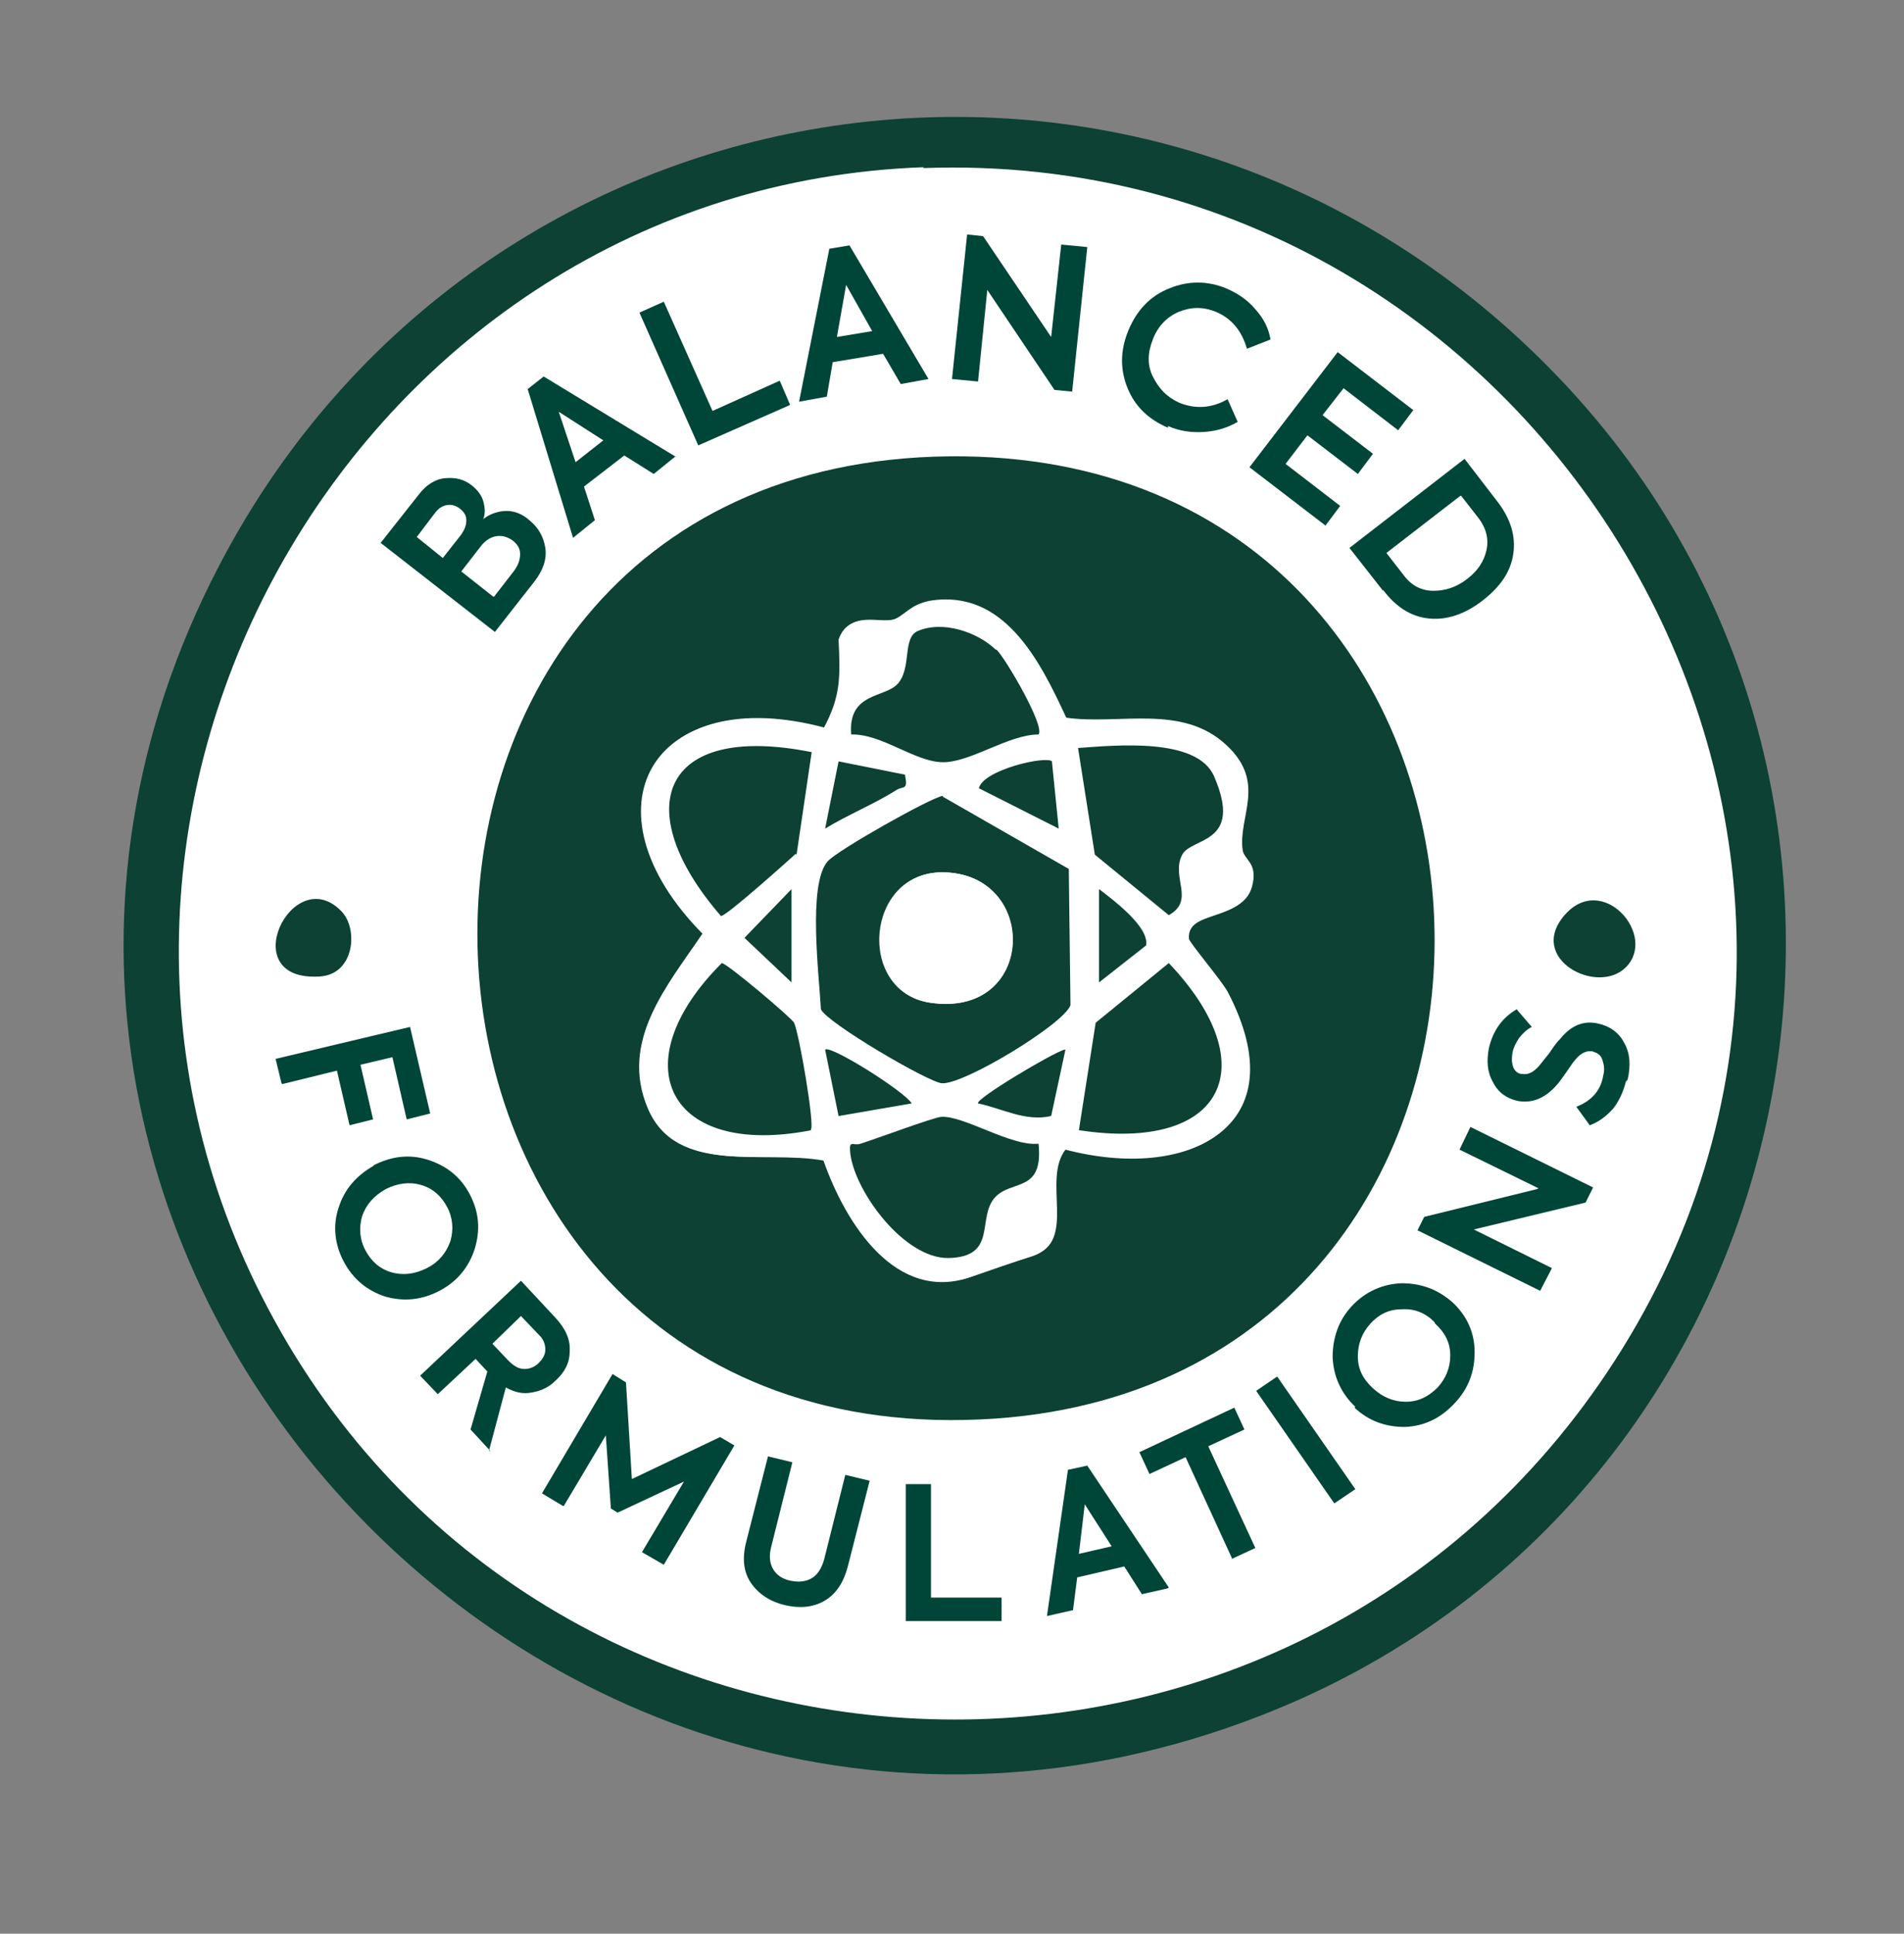 <?xml version="1.0" encoding="UTF-8"?>
<svg id="Layer_1" data-name="Layer 1" xmlns="http://www.w3.org/2000/svg" viewBox="0 0 22.66 23.01">
  <rect x="0" y="0" width="22.66" height="23.01" fill="#808080" stroke="none"/>
  <defs>
    <style>
      .cls-1 {
        fill: #0c4133;
      }

      .cls-2 {
        fill: #fff;
      }

      .cls-3 {
        fill: #004638;
      }
    </style>
  </defs>
  <ellipse class="cls-2" cx="11.4" cy="11.25" rx="9.55" ry="9.75"/>
  <path class="cls-1" d="M18.3,4.24c5.12,5,3.31,13.62-3.31,16.18C6.47,23.72-1.71,14.62,2.71,6.54,5.87.77,13.59-.37,18.3,4.24ZM10.99,1.99C4.27,2.23.04,9.62,3.19,15.57c3.27,6.19,12.04,6.57,15.93.77,4.21-6.28-.71-14.61-8.13-14.34Z"/>
  <path class="cls-1" d="M11.3,5.43c7.44-.07,7.76,10.94.55,11.45-7.9.55-8.35-11.37-.55-11.45ZM12.68,13.68c1.45.38,2.76-.25,1.91-1.87-.07-.14-.45-.59-.46-.63-.03-.36.68-.2.76-.66.04-.24-.11-.28-.12-.39-.06-.4.29-.81-.19-1.25-.53-.49-1.28-.24-1.91-.33-.31-.67-.74-1.54-1.63-1.39-.2.03-.28.17-.42.22-.18.05-.52-.11-.64.23.02.44.03.67-.18,1.06-2.05-.55-2.9.96-1.44,2.44-.42.62-.99,1.28-.65,2.08s1.37.49,2.09.62c.26.74.86,1.71,1.77,1.38.26-.09.46-.16.71-.24.52-.17.1-.89.38-1.26Z"/>
  <path class="cls-1" d="M19.35,11.51c-.34.34-1.18-.1-.73-.62s1.11.24.73.62Z"/>
  <path class="cls-1" d="M4.06,10.84c.21.21.16.76-.26.78-1.02.06-.32-1.37.26-.78Z"/>
  <path class="cls-2" d="M12.68,13.68c-.28.37.14,1.09-.38,1.26-.26.08-.46.15-.71.24-.91.33-1.51-.64-1.77-1.38-.72-.13-1.73.21-2.09-.62s.23-1.45.65-2.08c-1.46-1.48-.61-2.99,1.44-2.44.2-.39.2-.63.18-1.06.12-.34.46-.18.64-.23.14-.04.22-.18.42-.22.89-.15,1.32.72,1.63,1.39.63.09,1.38-.17,1.91.33.48.45.13.85.19,1.25.02.11.17.15.12.39-.08.46-.79.3-.76.66,0,.04.39.5.46.63.85,1.62-.47,2.25-1.91,1.87ZM11.86,7.73c-.22-.21-.63-.36-.93-.22-.18.08-.07.43-.23.62s-.6.1-.56.61c.36-.02.76.31,1.08.33.33.01.79-.32,1.15-.33.07-.1-.39-.9-.5-1.01ZM12.84,8.9l.2,1.27.88.72c.32-.18.02-.44.16-.72.11-.21.73-.13.38-.93-.2-.47-1.18-.37-1.61-.34ZM9.47,10.16l.18-1.22c-1.8-.36-2.18.69-1.08,1.95.06.01.86-.69.89-.74ZM10.77,9.22l-.8-.16-.16.8c.26-.16.6-.3.85-.46.08-.05.14,0,.1-.18ZM12.52,9.07c-.08-.08-.83.1-.87.32l.95.48-.08-.79ZM11.22,9.48c-.14.01-1.26.65-1.37.78-.24.27-.1,1.37-.08,1.76.07.15,1.28.87,1.44.88.26.02,1.47-.72,1.53-.93l-.02-1.62-1.5-.86ZM9.42,11.69v-1.12l-.55.59.55.53ZM13.08,10.58v1.12l.56-.44c.03-.22-.39-.54-.56-.67ZM9.65,13.45s-.14-1.15-.2-1.27c-.03-.05-.81-.72-.86-.71-1.2,1.2-.63,2.32,1.06,1.99ZM12.84,13.45c1.73.27,2.22-.77,1.06-1.99l-.87.71-.2,1.28ZM10.85,13.13c-.09-.13-.97-.7-1.03-.64l.16.79.87-.15ZM12.68,12.49c-.13.03-1.08.58-1.03.64.29.07.56.22.87.15l.17-.79ZM12.36,13.61c-.32.03-.89-.34-1.15-.32-.1,0-.78.26-.96.32-.09.03-.14-.06-.12.12.06.46.64,1.24,1.16,1.24.59,0,.34-.47.56-.72.19-.22.58-.05.52-.64Z"/>
  <path class="cls-2" d="M6.28,5.8c.13-.02.31.2.26.34-.45.48-.83.02-.26-.34Z"/>
  <path class="cls-2" d="M5.99,5.4c.14.33-.24.66-.48.28.14-.14.25-.32.48-.28Z"/>
  <path class="cls-2" d="M17.04,5.42c.17.16.24.47.14.69-.22.49-1.13.17-.96-.16l.6-.6c.07-.03.16.02.22.07Z"/>
  <path class="cls-2" d="M10.37,3.49l.16.36-.4.12s0-.58.24-.48Z"/>
  <polygon class="cls-2" points="7.19 4.6 7.58 4.88 7.3 5.08 7.19 4.6"/>
  <polygon class="cls-2" points="12.6 18.86 12.72 18.39 12.92 18.74 12.6 18.86"/>
  <path class="cls-1" d="M11.22,9.48l1.5.86.02,1.62c-.07.22-1.27.95-1.53.93-.16-.01-1.37-.72-1.44-.88-.02-.39-.16-1.49.08-1.76.11-.13,1.23-.76,1.37-.78ZM11.21,10.38c-.91,0-1.02,1.41-.15,1.55,1.28.2,1.32-1.55.15-1.55Z"/>
  <path class="cls-1" d="M9.65,13.45c-1.7.33-2.26-.79-1.06-1.99.06,0,.84.66.86.71.06.12.25,1.23.2,1.27Z"/>
  <path class="cls-1" d="M9.47,10.16s-.83.75-.89.74c-1.1-1.27-.72-2.31,1.08-1.95l-.18,1.22Z"/>
  <path class="cls-1" d="M12.84,13.45l.2-1.28.87-.71c1.16,1.22.66,2.25-1.06,1.99Z"/>
  <path class="cls-1" d="M12.36,13.61c.06.59-.32.42-.52.64-.22.25.04.71-.56.72-.52,0-1.1-.78-1.16-1.24-.02-.18.03-.09.12-.12.19-.06.86-.31.96-.32.26-.02.83.35,1.15.32Z"/>
  <path class="cls-1" d="M12.84,8.9c.43-.03,1.41-.13,1.61.34.35.81-.27.72-.38.93-.14.27.16.54-.16.72l-.88-.72-.2-1.27Z"/>
  <path class="cls-1" d="M11.86,7.73c.11.11.58.91.5,1.01-.36,0-.82.34-1.15.33s-.72-.34-1.08-.33c-.04-.51.41-.43.56-.61.16-.19.05-.54.23-.62.3-.13.71.01.93.22Z"/>
  <path class="cls-1" d="M10.85,13.13l-.87.15-.16-.79c.06-.06.95.5,1.03.64Z"/>
  <path class="cls-1" d="M12.68,12.49l-.17.79c-.31.07-.58-.09-.87-.15-.04-.05.9-.61,1.03-.64Z"/>
  <path class="cls-1" d="M12.52,9.07l.08.79-.95-.48c.05-.22.8-.39.87-.32Z"/>
  <path class="cls-1" d="M10.77,9.22c.04.19-.02.13-.1.18-.25.16-.59.3-.85.46l.16-.8.8.16Z"/>
  <path class="cls-1" d="M13.08,10.58c.17.13.6.45.56.67l-.56.44v-1.12Z"/>
  <polygon class="cls-1" points="9.42 11.69 8.86 11.16 9.42 10.58 9.42 11.69"/>
  <path class="cls-2" d="M11.21,10.38c1.16,0,1.13,1.75-.15,1.55-.86-.14-.75-1.54.15-1.55Z"/>
  <g>
    <path class="cls-3" d="M3.35,12.89l-.07-.29,1.6-.38.24,1.03-.28.07-.17-.74-.38.09.15.65-.28.07-.15-.65-.65.16Z"/>
    <path class="cls-3" d="M4.44,13.87c.21-.11.43-.14.65-.07.22.07.39.2.5.41s.13.42.06.65c-.07.22-.21.39-.42.5-.21.11-.42.13-.64.07-.22-.07-.39-.21-.5-.42-.11-.21-.13-.43-.06-.64.07-.22.21-.38.42-.5ZM5.08,15.09c.14-.07.23-.18.28-.32.04-.14.03-.28-.04-.41s-.17-.22-.31-.26c-.14-.04-.28-.02-.42.05-.14.08-.23.18-.28.32-.04.14-.03.28.04.41.07.13.17.22.31.26.14.04.28.02.42-.05Z"/>
    <path class="cls-3" d="M5.84,17.27l-.24-.26.2-.69-.14-.15-.45.42-.21-.22,1.2-1.13.41.44c.12.13.18.26.17.4,0,.14-.06.25-.17.35-.08.08-.17.12-.28.14s-.2,0-.31-.06l-.2.75ZM6.41,15.88l-.21-.22-.34.33.19.2c.06.06.12.1.19.1.06,0,.12-.02.17-.07.05-.05.08-.1.08-.16,0-.06-.02-.12-.07-.17Z"/>
    <path class="cls-3" d="M6.7,17.92l-.25-.15.84-1.42.16.1.07,1.15,1.05-.5.17.1-.84,1.42-.26-.15.5-.84-.79.37-.08-.05-.06-.87-.5.84Z"/>
    <path class="cls-3" d="M9.34,19.1c-.17-.04-.31-.13-.4-.26-.09-.13-.11-.29-.06-.49l.26-1.02.29.07-.25,1c-.03.11-.02.2.02.27.04.07.11.12.21.14.1.02.18.01.25-.03s.12-.12.15-.23l.25-1,.29.07-.26,1.02c-.05.19-.14.33-.28.41-.14.08-.3.09-.47.05Z"/>
    <path class="cls-3" d="M11.92,19.29h-1.14s0-1.63,0-1.63h.3s0,1.35,0,1.35h.84s0,.28,0,.28Z"/>
    <path class="cls-3" d="M13.9,18.9l-.31.07-.21-.33-.56.13-.05.39-.31.07.25-1.74.23-.05.97,1.45ZM13.23,18.4l-.32-.5-.07.59.39-.09Z"/>
    <path class="cls-3" d="M14.67,18.56l-.56-1.22-.43.2-.12-.26,1.13-.53.12.26-.43.2.56,1.21-.28.13Z"/>
    <path class="cls-3" d="M15.88,17.89l-.93-1.34.25-.17.93,1.34-.25.17Z"/>
    <path class="cls-3" d="M16.13,16.74c-.17-.16-.26-.36-.27-.59,0-.23.07-.44.23-.61s.36-.26.59-.27c.23,0,.43.07.61.23.17.16.26.36.26.59,0,.23-.07.43-.24.61-.17.18-.36.27-.59.28-.23,0-.43-.07-.6-.23ZM17.07,15.73c-.11-.11-.24-.16-.39-.15-.15,0-.27.06-.37.17-.1.11-.15.24-.15.39,0,.15.06.27.18.38.12.11.25.16.39.16.15,0,.27-.06.38-.17.1-.11.15-.24.15-.38,0-.15-.06-.27-.18-.38Z"/>
    <path class="cls-3" d="M18.31,14.14l-.94-.46.13-.27,1.46.72-.09.18-1.33.32.93.46-.14.27-1.46-.72.08-.16,1.34-.33Z"/>
    <path class="cls-3" d="M19.35,12.87c-.03.12-.08.23-.15.32-.08.09-.17.16-.28.2l-.16-.22c.18-.07.29-.19.32-.37.02-.07.01-.13-.01-.19s-.06-.08-.12-.1c-.07-.01-.14.02-.21.11-.02.02-.05.07-.1.14-.05.07-.09.13-.13.17-.14.15-.29.2-.45.17-.13-.03-.23-.1-.29-.22-.07-.12-.08-.25-.05-.41.05-.21.16-.36.33-.46l.18.21c-.06.03-.11.08-.15.13-.04.06-.07.12-.08.18-.01.06-.01.12.01.17.02.05.06.08.11.08.07.01.13-.02.2-.1l.12-.15c.04-.06.08-.12.13-.17.13-.16.28-.22.45-.18.14.03.25.11.31.23.07.12.08.27.04.44Z"/>
  </g>
  <g>
    <path class="cls-3" d="M5.76,6.17c.08-.06.18-.09.27-.09.1,0,.19.04.27.11.11.09.17.2.19.33.02.14-.03.27-.13.4l-.47.6-1.36-1.06.45-.57c.09-.12.2-.19.32-.2.12-.01.22.01.32.09.06.05.11.11.13.18.02.07.03.15,0,.22ZM5.18,6.1l-.22.29.31.25.22-.28c.04-.06.06-.11.06-.17s-.03-.1-.08-.14c-.04-.03-.09-.05-.15-.04s-.1.04-.14.09ZM5.88,7.1l.24-.31c.05-.07.07-.13.07-.2,0-.07-.04-.12-.09-.16-.06-.04-.12-.06-.19-.05s-.13.05-.18.11l-.24.31.38.3Z"/>
    <path class="cls-3" d="M8.04,5.43l-.26.21-.35-.22-.48.37.13.4-.26.21-.54-1.77.19-.15,1.58.96ZM7.18,5.24l-.53-.34.2.6.33-.26Z"/>
    <path class="cls-3" d="M9.4,4.82l-1.09.48-.7-1.58.29-.13.58,1.3.8-.36.12.28Z"/>
    <path class="cls-3" d="M11.05,4.51l-.33.06-.21-.36-.6.1-.07.41-.33.06.36-1.82.24-.04.94,1.59ZM10.38,3.94l-.31-.55-.11.62.42-.07Z"/>
    <path class="cls-3" d="M12.51,4.01l.12-1.1.31.03-.18,1.72-.21-.02-.8-1.19-.11,1.09-.31-.03.18-1.72.19.02.81,1.2Z"/>
    <path class="cls-3" d="M13.9,5.09c-.23-.1-.39-.25-.48-.47-.09-.22-.09-.45.01-.69.1-.24.26-.41.49-.5.22-.09.45-.09.67,0,.14.06.26.14.35.25.1.11.16.23.18.36l-.28.11c-.06-.21-.18-.36-.37-.44-.15-.06-.29-.06-.44,0-.14.06-.25.17-.31.33-.06.15-.07.3,0,.44s.16.24.31.31c.19.08.39.07.58-.04l.12.27c-.12.07-.25.11-.4.12s-.29-.01-.43-.07Z"/>
    <path class="cls-3" d="M15.77,6.25l-.9-.69,1.05-1.37.9.69-.18.24-.65-.5-.25.32.6.46-.18.24-.6-.46-.26.34.65.5-.18.24Z"/>
    <path class="cls-3" d="M16.46,7.03l-.4-.51,1.37-1.06.4.52c.15.2.21.4.18.61-.03.21-.15.39-.37.56-.21.16-.42.23-.63.21-.21-.02-.39-.13-.55-.34ZM17.38,5.9l-.88.68.21.27c.09.12.21.18.35.18s.27-.04.4-.14c.13-.1.2-.21.23-.34.03-.13,0-.26-.09-.38l-.21-.27Z"/>
  </g>
</svg>